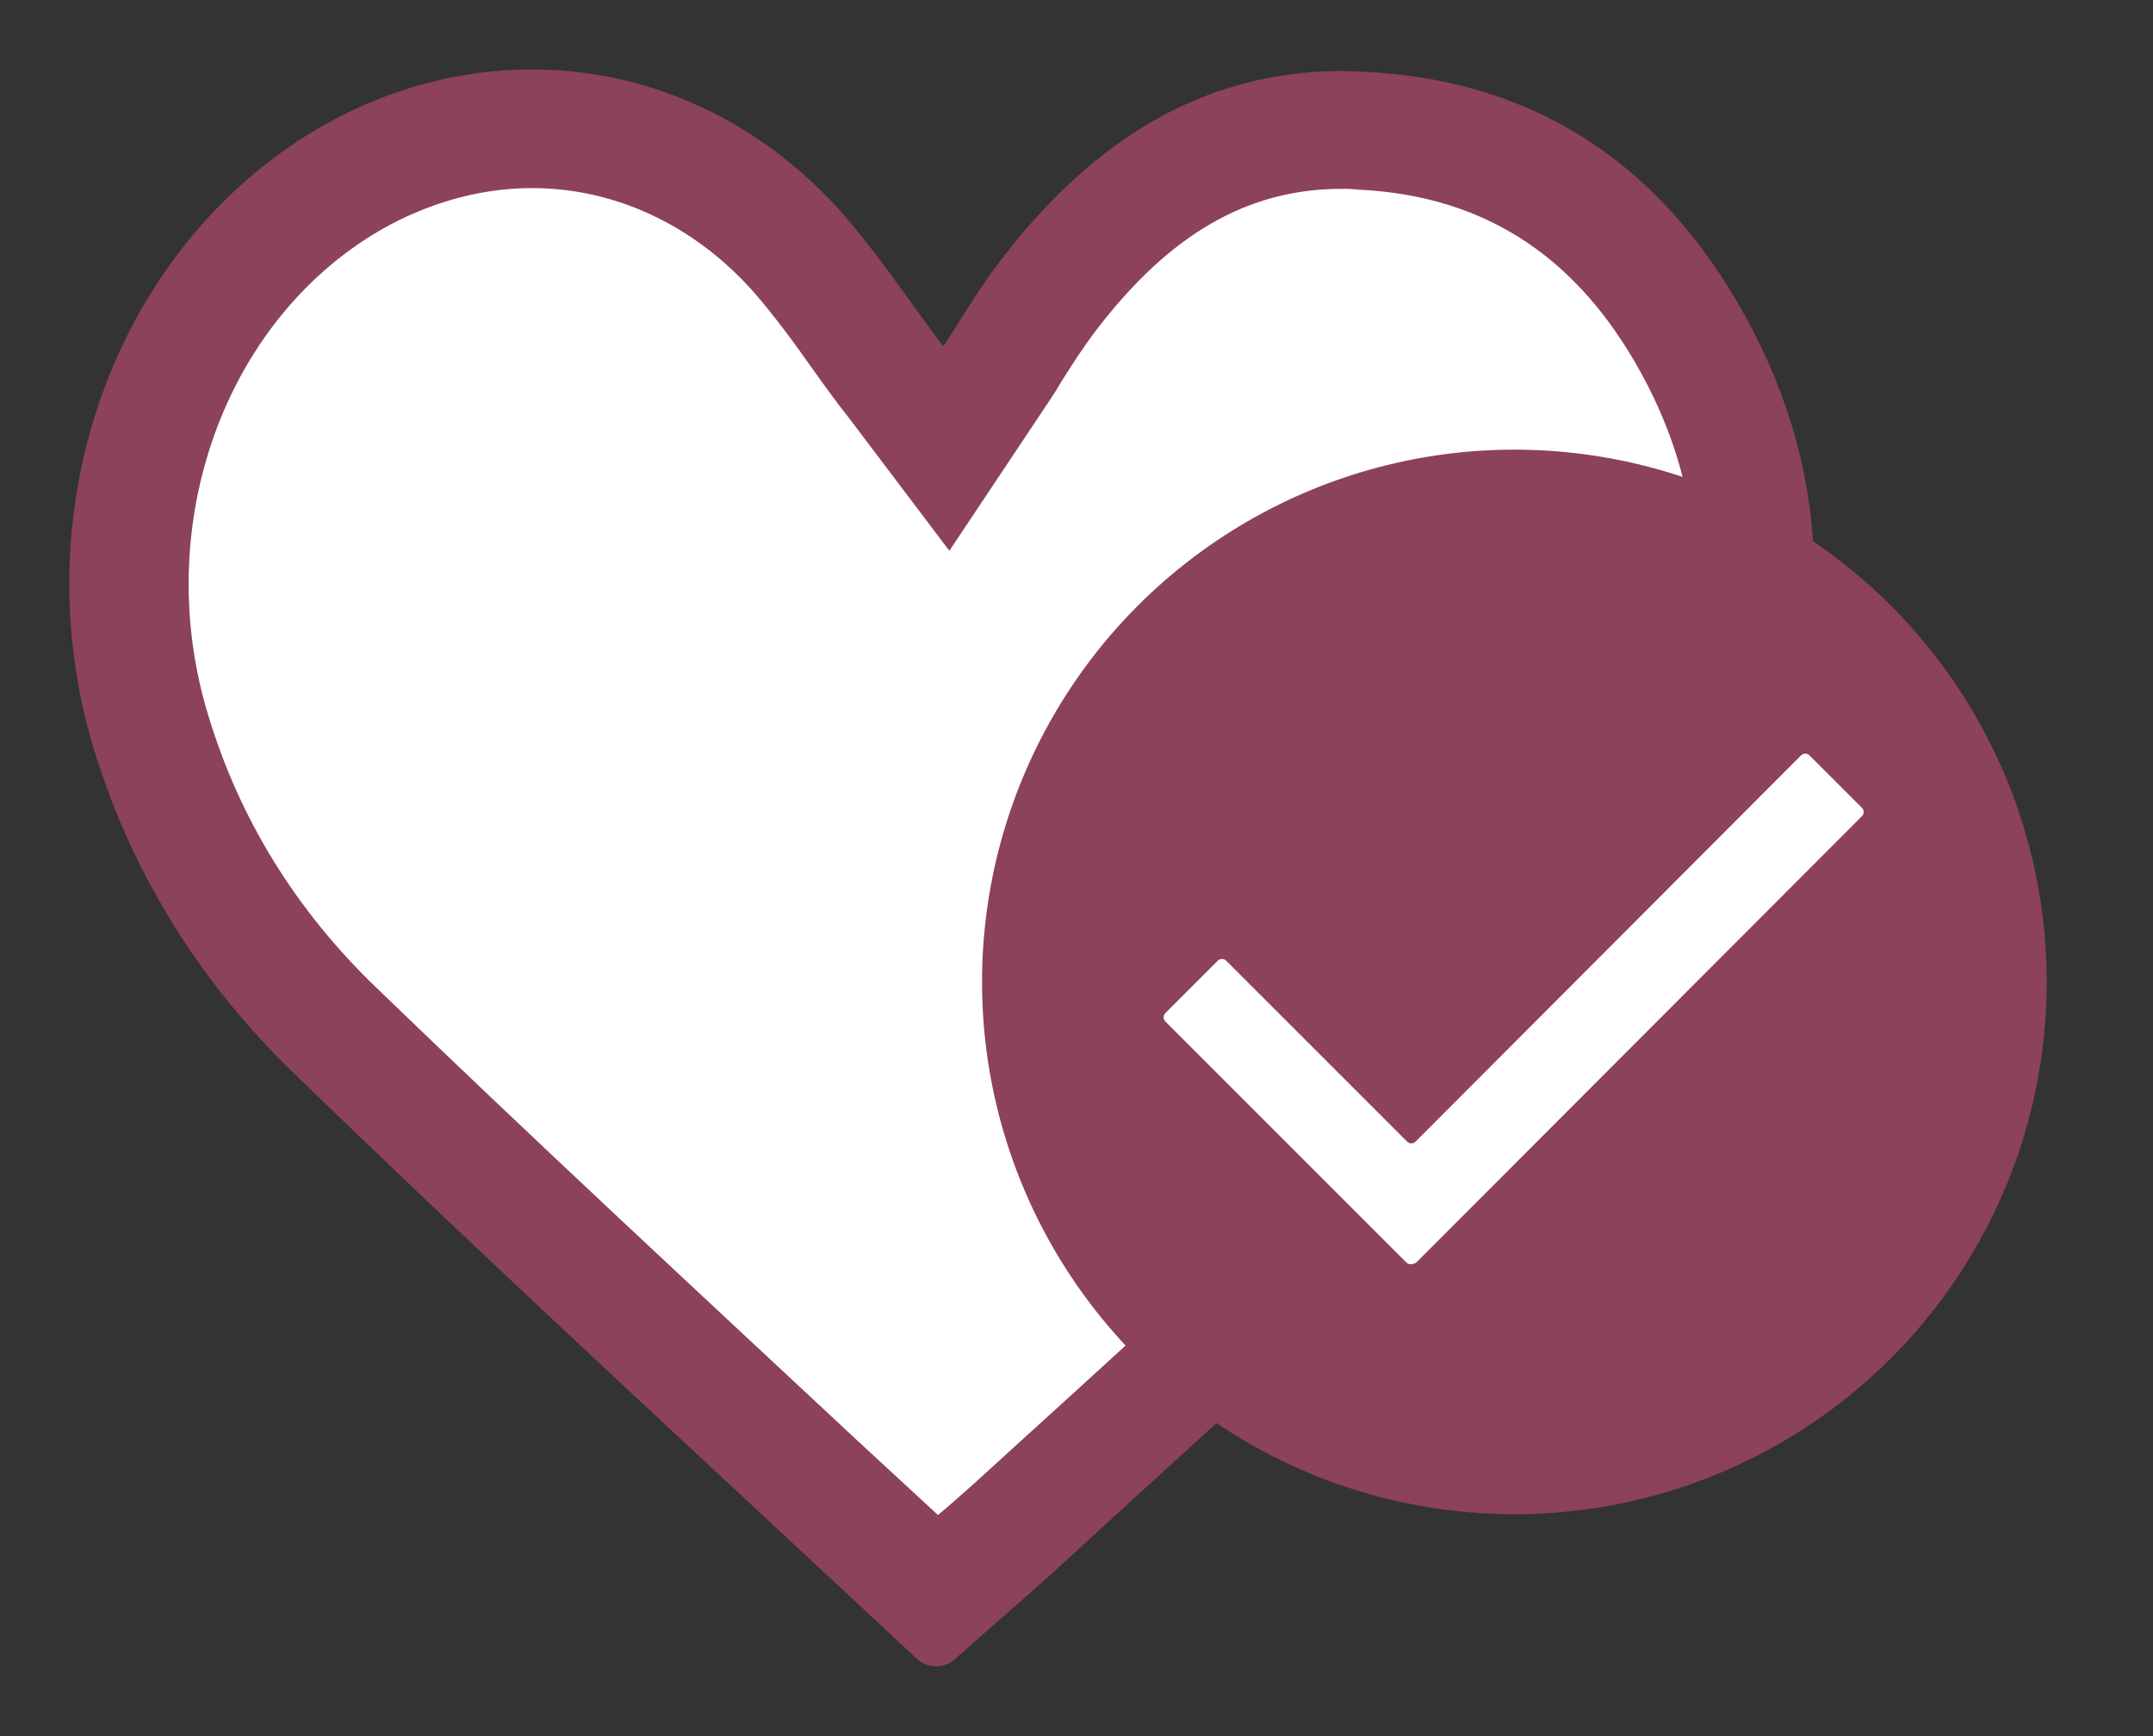 <svg version="1.1" viewBox="0 0 31 25" width="31" height="25" xmlns="http://www.w3.org/2000/svg">
  <rect x="0" y="0" width="31" height="25" fill="#333333" stroke="none"/>
  <g transform="matrix(1.095 0 0 1.095 -.095 -.095)">
    <g>
      <path
          d="m10.85 19.62c-2.1-1.95-4.27-3.97-6.36-5.99-1.14-1.11-1.95-2.42-2.41-3.89-0.85-2.76 0.19-5.8 2.47-7.21 0.79-0.49 1.67-0.75 2.54-0.75 1.33 0 2.58 0.58 3.51 1.65 0.29 0.34 0.56 0.7 0.82 1.07 0.15 0.2 0.29 0.41 0.45 0.61l0.67 0.88 0.61-0.92c0.08-0.12 0.16-0.24 0.24-0.37 0.15-0.24 0.31-0.5 0.49-0.73 1.12-1.46 2.38-2.17 3.86-2.17 0.08 0 0.16 0 0.24 0.01 2.02 0.09 3.48 1.07 4.47 2.99 0.91 1.77 0.94 3.69 0.09 5.72-0.55 1.31-1.43 2.54-2.7 3.74-1.53 1.46-3.12 2.91-4.67 4.32l-1.77 1.62c-0.2 0.18-0.99 0.87-0.99 0.87z"
          fill="#fff"/>
      <path
          d="m7.08 2.56c1.1 0 2.14 0.49 2.92 1.37 0.26 0.3 0.52 0.65 0.78 1.02 0.15 0.21 0.3 0.42 0.46 0.62l1.33 1.76 1.22-1.83c0.08-0.12 0.17-0.25 0.25-0.39 0.15-0.24 0.3-0.47 0.46-0.68 0.97-1.27 2-1.86 3.23-1.86 0.07 0 0.13 0 0.21 0.01 1.71 0.08 2.96 0.92 3.81 2.57 0.81 1.58 0.83 3.23 0.07 5.06-0.51 1.21-1.33 2.35-2.52 3.48-1.52 1.45-3.1 2.89-4.63 4.29-0.6 0.55-1.2 1.09-1.79 1.63-0.15 0.13-0.3 0.27-0.46 0.4l-1.05-0.97c-2.09-1.95-4.26-3.96-6.34-5.97-1.05-1.01-1.79-2.21-2.2-3.56-0.75-2.43 0.15-5.08 2.13-6.32 0.66-0.41 1.4-0.63 2.12-0.63m0-1.56c-1 0-2.01 0.28-2.95 0.86-2.55 1.59-3.77 4.95-2.8 8.11 0.51 1.65 1.42 3.07 2.61 4.22 2.69 2.61 5.45 5.14 8.19 7.7 0.08 0.08 0.18 0.11 0.27 0.11s0.18-0.03 0.25-0.1c0.46-0.41 0.88-0.77 1.28-1.13 2.15-1.98 4.34-3.93 6.45-5.95 1.2-1.14 2.22-2.44 2.88-4 0.9-2.14 0.96-4.29-0.12-6.38-1.09-2.11-2.79-3.3-5.12-3.41-0.09 0-0.19-0.01-0.28-0.01-1.88 0-3.32 0.96-4.48 2.47-0.29 0.37-0.53 0.79-0.77 1.15-0.44-0.58-0.84-1.19-1.31-1.73-1.11-1.26-2.58-1.91-4.1-1.91z"
          fill="#8c415c"/>
    </g>
    <g>
      <circle cx="20" cy="13" r="7" fill="#8c415c"/>
      <path
          d="m18.58 16.69-3.17-3.17c-0.03-0.03-0.03-0.08 0-0.11l0.69-0.69c0.03-0.03 0.08-0.03 0.11 0l2.38 2.38c0.03 0.03 0.08 0.03 0.11 0l5.07-5.08c0.03-0.03 0.08-0.03 0.11 0l0.69 0.69c0.03 0.03 0.03 0.08 0 0.11l-5.86 5.87c-0.05 0.03-0.1 0.03-0.13 0z"
          fill="#fff"/>
    </g>
  </g>
</svg>
